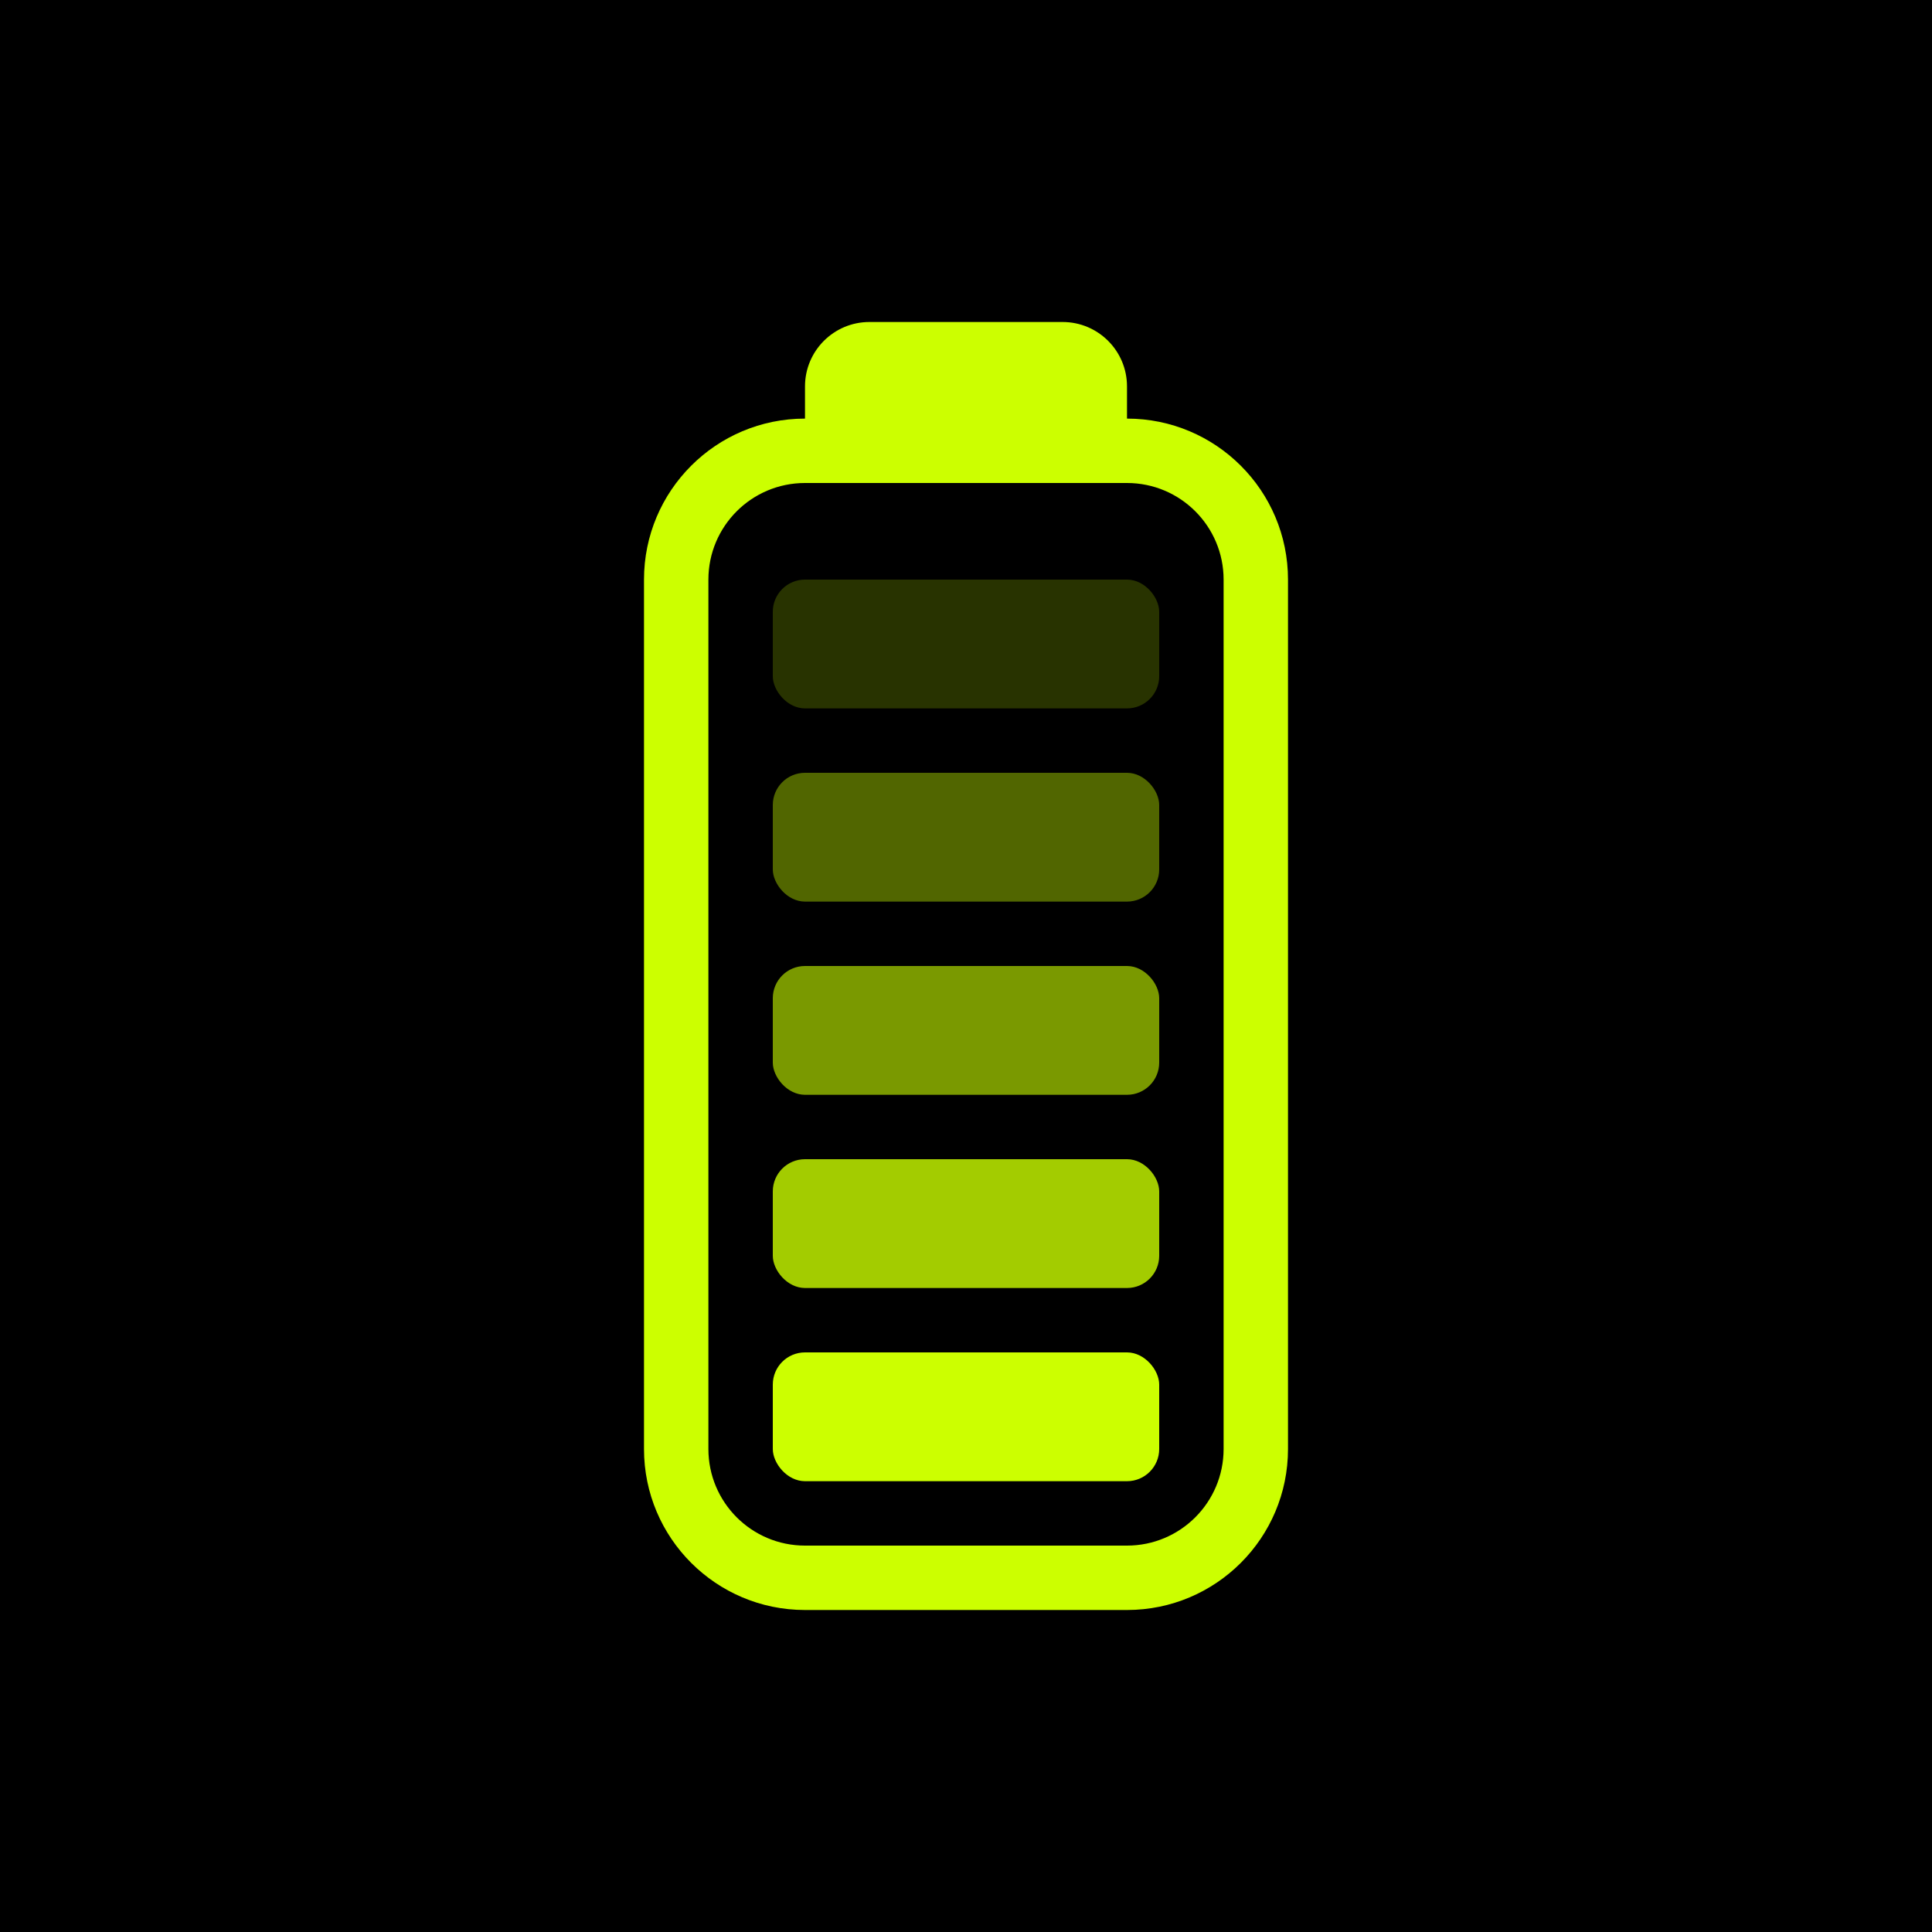 <?xml version="1.0" encoding="utf-8"?>
<svg xmlns="http://www.w3.org/2000/svg" viewBox="0 0 120 120" xmlns:bx="https://boxy-svg.com">
  <defs>
    <bx:grid x="0" y="0" width="4" height="4"/>
  </defs>
  <rect width="120" height="120" style=""/>
  <path d="M 54 20 L 66 20 C 68.209 20 70 21.791 70 24 L 70 26 L 70 26 C 75.523 26 80 30.477 80 36 L 80 90 C 80 95.523 75.523 100 70 100 L 50 100 C 44.477 100 40 95.523 40 90 L 40 36 C 40 30.477 44.477 26 50 26 L 50 24 C 50 21.791 51.791 20 54 20 Z M 44 36 L 44 90 C 44 93.314 46.686 96 50 96 L 70 96 C 73.314 96 76 93.314 76 90 L 76 36 C 76 32.686 73.314 30 70 30 L 50 30 C 46.686 30 44 32.686 44 36 Z" style="fill: rgb(204, 255, 0);"/>
  <rect style="fill: rgb(204, 255, 0); transform-box: fill-box; transform-origin: 50% 50%;" x="48" y="84" width="24" height="8" rx="2" ry="2"/>
  <rect style="fill: rgb(204, 255, 0); fill-opacity: 0.8;" x="48" y="72" width="24" height="8" rx="2" ry="2"/>
  <rect style="fill: rgb(204, 255, 0); fill-opacity: 0.6;" x="48" y="60" width="24" height="8" rx="2" ry="2"/>
  <rect style="fill: rgb(204, 255, 0); fill-opacity: 0.4;" x="48" y="48" width="24" height="8" rx="2" ry="2"/>
  <rect style="fill: rgb(204, 255, 0); fill-opacity: 0.2;" x="48" y="36" width="24" height="8" rx="2" ry="2"/>
</svg>